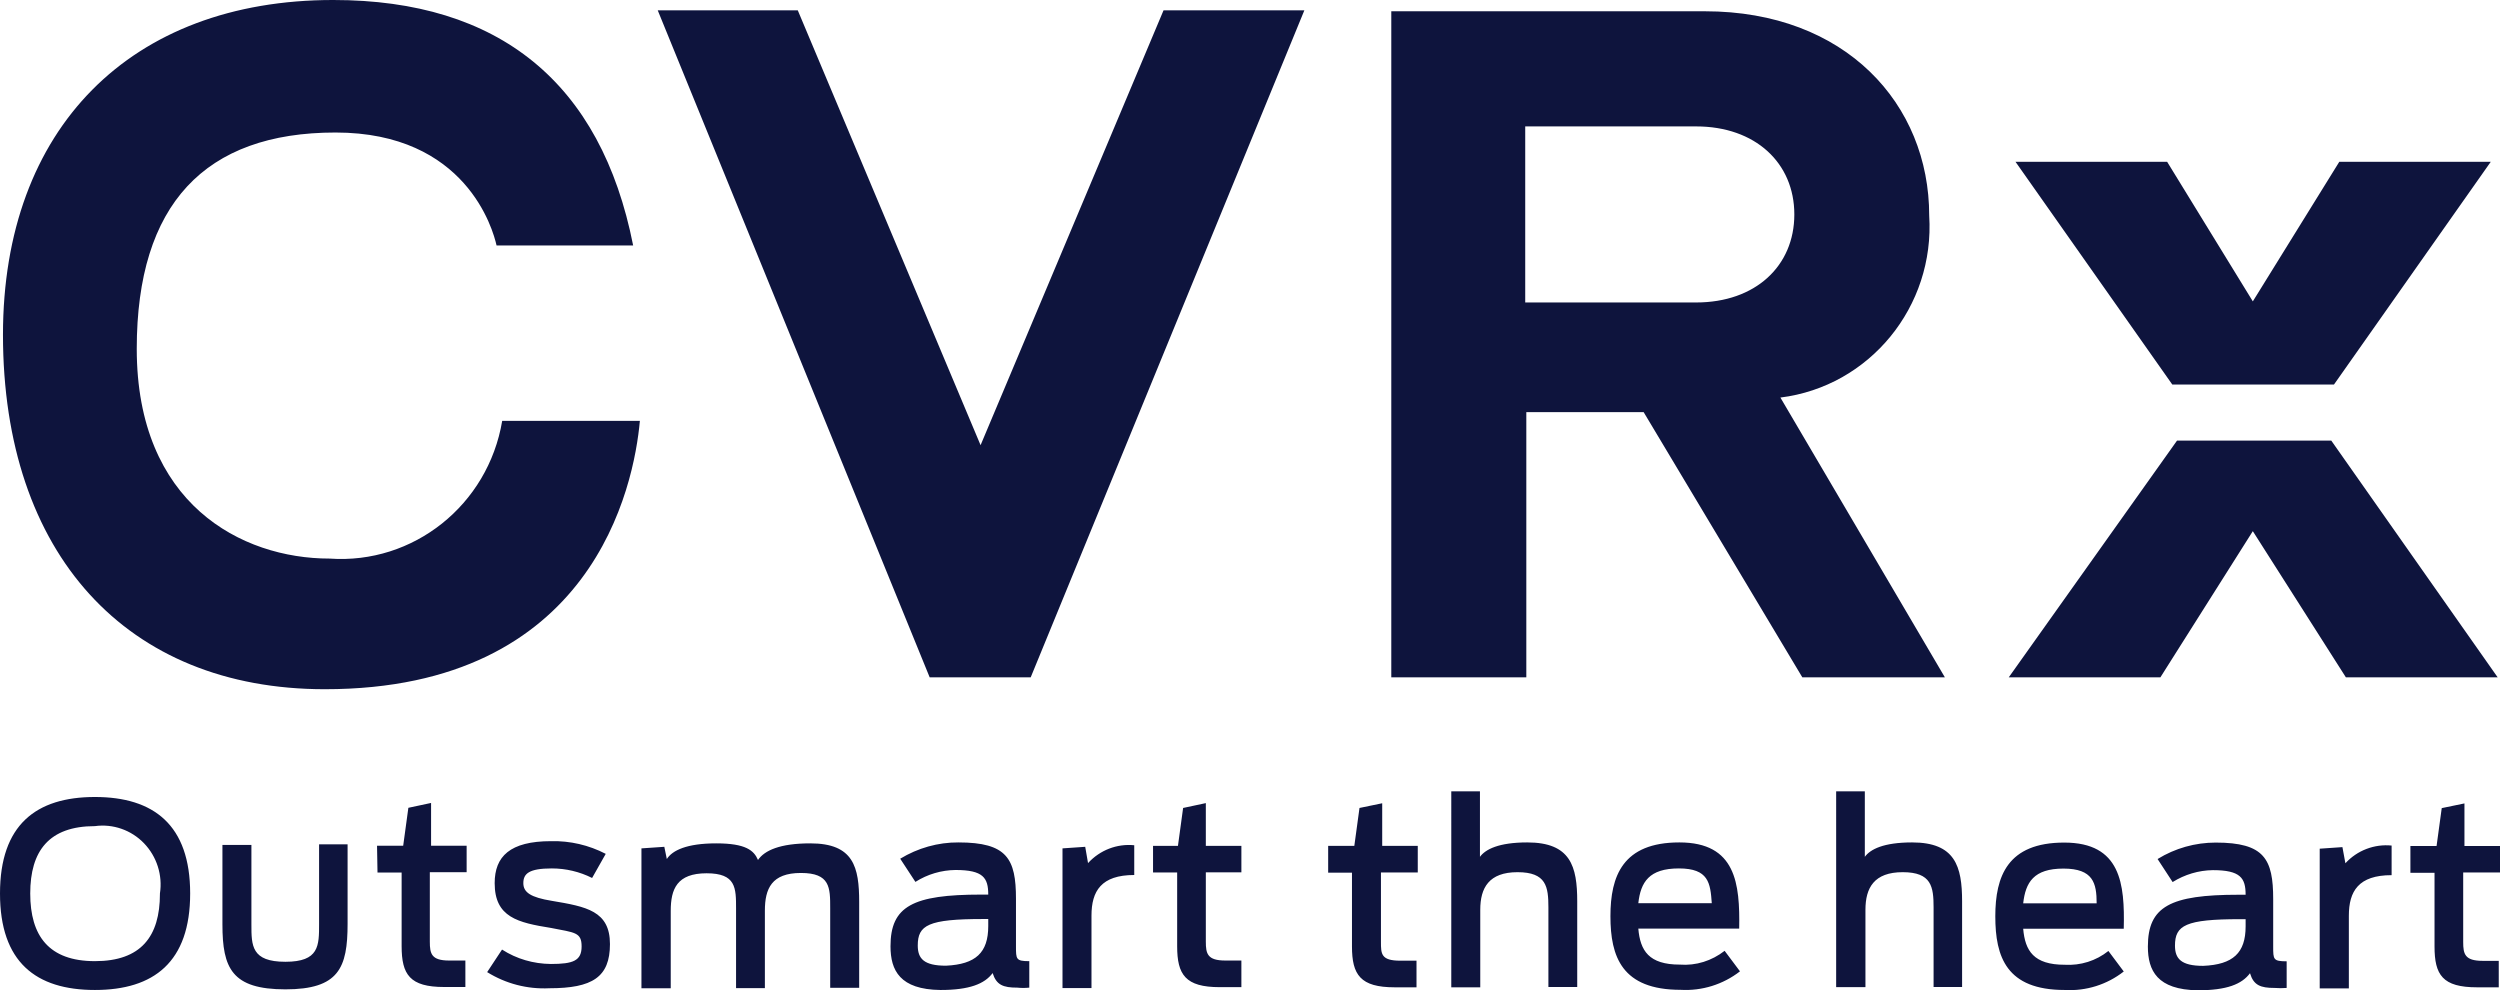 <svg version="1.2" xmlns="http://www.w3.org/2000/svg" viewBox="0 0 1596 632" width="1596" height="632">
	<title>cvrx-blue-svg</title>
	<style>
		.s0 { fill: #0e143d } 
	</style>
	<g id="Symbols">
		<g id="nav">
			<g id="CVRXlogo">
				<path id="Path" fill-rule="evenodd" class="s0" d="m658 432.4h-64.5l-173.6-425.8h89.4l116.7 277.6 116.8-277.6h89.9zm492.6 0l-101.3-169.3h-74.9v169.3h-86.2v-425.2h200.2c89.9 0 143.2 59.3 143.2 130.4 3.7 58.1-38 109.1-95 116.2l105 178.6zm-67.8-351.7h-109.1v112.4h109.1c37.8 0 62.7-23.2 62.7-56.2 0-32.9-24.9-56.2-62.7-56.2zm-1080.9 133c0-131.8 81.5-213.7 210.8-213.7 105.9 0 171 52.8 191.5 156.7h-87.2c-2.2-10-19.4-72.1-102.8-72.1-83.4 0-126.9 45.8-126.9 138.1 0 98.8 66.7 133.9 123.1 133.9 53.5 3.8 101.2-34.2 110.2-87.9h87.9c-3.8 41.7-29.8 171.3-201.1 171.3-126.8 0-205.5-86.5-205.5-226.3zm1592.6 218.7h-96.9l-59.4-93.3-59 93.3h-96.8l107.4-151.1h98.5zm-207.7-186.9l-100.1-142.2h96.8l54.7 89.1 55.2-89.1h96.7l-100.1 142.2z"/>
				<path id="Shape" fill-rule="evenodd" class="s0" d="m0 570.4c0-43.8 23-61.6 60.6-61.6 37.5 0 60.8 17.8 60.8 61.6 0 43.8-23.2 61.6-60.8 61.6-37.7 0-60.6-17.8-60.6-61.6zm102.1 0c1.8-11.7-2-23.6-10.2-32.1-8.1-8.4-19.8-12.5-31.3-10.9-29.4 0-41.3 15.9-41.3 43 0 27.1 11.9 43.2 41.3 43.2 29.3 0 41.5-15.6 41.5-43zm39.9 19.8v-50.8h18.5v50.8c0 13.5 0 23.8 21.7 23.8 21.6 0 21.5-10.3 21.5-24.2v-50.8h18.2v50.8c0 28.1-5.6 41.8-39.7 41.8-34.2 0-40.2-13.5-40.2-41.4zm98.7-50.3h16.7l3.3-24.2 14.5-3.1v27.3h22.7v16.9h-23.5v44.4c0 7.6 1 12 12.3 12h10.4v16.9h-13.5c-22 0-27.2-7.9-27.2-26.1v-47h-15.4zm70.3 80.7l9.5-14.4c9.3 6 20.1 9.1 31.2 9.2 14.3 0 19.6-2.1 19.6-11.2 0-9.1-4.3-8.8-19.5-11.8-21.2-3.4-36-6.8-36-28.6 0-17 9.7-26.8 36-26.8 12.1-0.3 24.1 2.5 34.9 8.1l-8.7 15.4c-7.9-4-16.8-6.1-25.7-6.1-14.7 0-18.2 3.4-18.2 9.4 0 5.9 4.7 9.1 18.2 11.3 22 3.7 37.1 6.4 37.1 27.6 0 21.1-11.2 28.2-38.7 28.2-14 0.7-27.8-2.9-39.7-10.3zm98.5-79l14.6-1 1.6 7.8c3.5-5.5 12.7-10 31.5-10 18.9 0 24.1 4.5 26.7 10.6 4.2-6.1 14-10.6 33.4-10.6 27.7 0 31.2 15.2 31.2 37.5v54.7h-18.5v-50.8c0-13.2 0-22.5-18.7-22.5-18.7 0-23 10-23 24.1v49.4h-18.4v-50.8c0-13.2 0-22.5-18.8-22.5-18.9 0-22.9 10-22.9 24v49.4h-18.7zm159 62.5c0-25.6 14.2-33 57.9-33h4.5c0-10.7-3.2-15.7-20.9-15.7-9 0.1-17.9 2.7-25.6 7.6l-9.7-14.8c11.2-6.8 24.1-10.5 37.2-10.4 31 0 36.7 10.4 36.7 36v30.3c0 8.3 0 9.5 8.5 9.5v16.9q-3.9 0.4-7.7 0c-9 0-13.3-1.7-15.7-9.3-5.1 6.9-14.8 10.8-33.3 10.8-25.9-0.3-31.9-12.5-31.9-27.9zm62.4-12.9v-4.5h-3.3c-35.1 0-41.7 3.9-41.7 16.9 0 8.3 3.8 12.9 18 12.9 19-0.9 27-8.3 27-25.3zm47.4-49.6l14.5-1 1.8 10.4c7.6-8.3 18.5-12.5 29.5-11.4v19c-21.1 0-27.3 10.3-27.3 25.9v46.3h-18.5zm57.8-1.6h15.9l3.3-24.2 14.5-3.1v27.3h22.7v16.9h-22.7v44.3c0 7.6 1 12 12.4 12h10.3v17h-13.8c-22 0-27.2-8-27.2-26.1v-47.1h-15.4zm111.8 0h16.7l3.3-24.2 14.5-3v27.2h22.7v17h-23.5v44.3c0 7.6 0 12 12.3 12h10.4v17h-13.9c-22 0-27.3-8-27.3-26.1v-47.1h-15.2zm78.6-34.8h18.3v41.8c3.5-4.8 12-9.2 30.2-9.2 27.7 0 31.9 15.3 31.9 37.6v54.7h-18.4v-50.8c0-13.2-1.3-22.5-19.7-22.5-18.3 0-23.8 10-23.8 24v49.5h-18.5zm101.6 79.7c0-25.6 7.8-47.1 44-47.1 36.2 0 38.7 26.4 38.2 55h-64.4c1.2 14.1 6.7 23 26.5 23 10.3 0.8 20.4-2.4 28.6-8.8l9.8 13.1c-10.8 8.4-24.3 12.6-37.9 11.8-37.5 0-44.8-21.1-44.8-47zm17.8-8.3h46.9c-0.9-12.9-2-22.2-21-22.2-19.1 0-24.4 8.8-25.9 22.2zm126.3-71.4h18.3v41.8c3.5-4.8 11.9-9.2 30.2-9.2 27.5 0 31.9 15.3 31.9 37.6v54.7h-18.2v-50.8c0-13.2-1.3-22.5-19.7-22.5-18.3 0-23.8 10-23.8 24v49.4h-18.7zm101.6 79.8c0-25.6 7.8-47.1 44-47.1 36.2 0 38.7 26.4 38 55h-64.2c1.2 14.1 6.7 23 26.5 23 10.1 0.6 20-2.5 27.9-8.8l9.8 13.1c-10.7 8.4-24.1 12.6-37.7 11.8-37.2 0-44.3-21.1-44.3-47zm17.8-8.3h46.9c0-12.9-2.2-22.2-21.2-22.2-19 0-24.2 8.8-25.7 22.2zm79.6 27.6c0-25.6 14.2-33.1 57.9-33.1h4.5c0-10.6-3.2-15.7-20.9-15.7-9.1 0.1-18 2.8-25.7 7.6l-9.6-14.7c11.2-6.9 24-10.5 37.1-10.5 31.1 0 36.7 10.5 36.7 36.1v30.3c0 8.2 0 9.4 8.6 9.4v17q-3.9 0.3-7.7 0c-9 0-13.4-1.7-15.7-9.4-5.2 7-14.8 10.9-33.4 10.9-25.8-0.4-31.8-12.5-31.8-27.9zm62.4-12.9v-4.6h-3.4c-35 0-41.7 3.9-41.7 16.9 0 8.3 3.9 12.9 18 12.9 19.1-0.8 27.1-8.3 27.1-25.2zm47.3-49.6l14.5-1 1.9 10.3c7.5-8.2 18.5-12.4 29.5-11.3v18.9c-21.2 0-27.3 10.3-27.3 25.9v46.4h-18.6zm57.9-1.7h16.7l3.3-24.2 14.5-3v27.2h22.7v16.9h-23.5v44.4c0 7.6 1 12 12.4 12h10.3v16.9h-13.8c-22.1 0-27.2-7.9-27.2-26.1v-47h-15.4z"/>
			</g>
		</g>
	</g>
</svg>